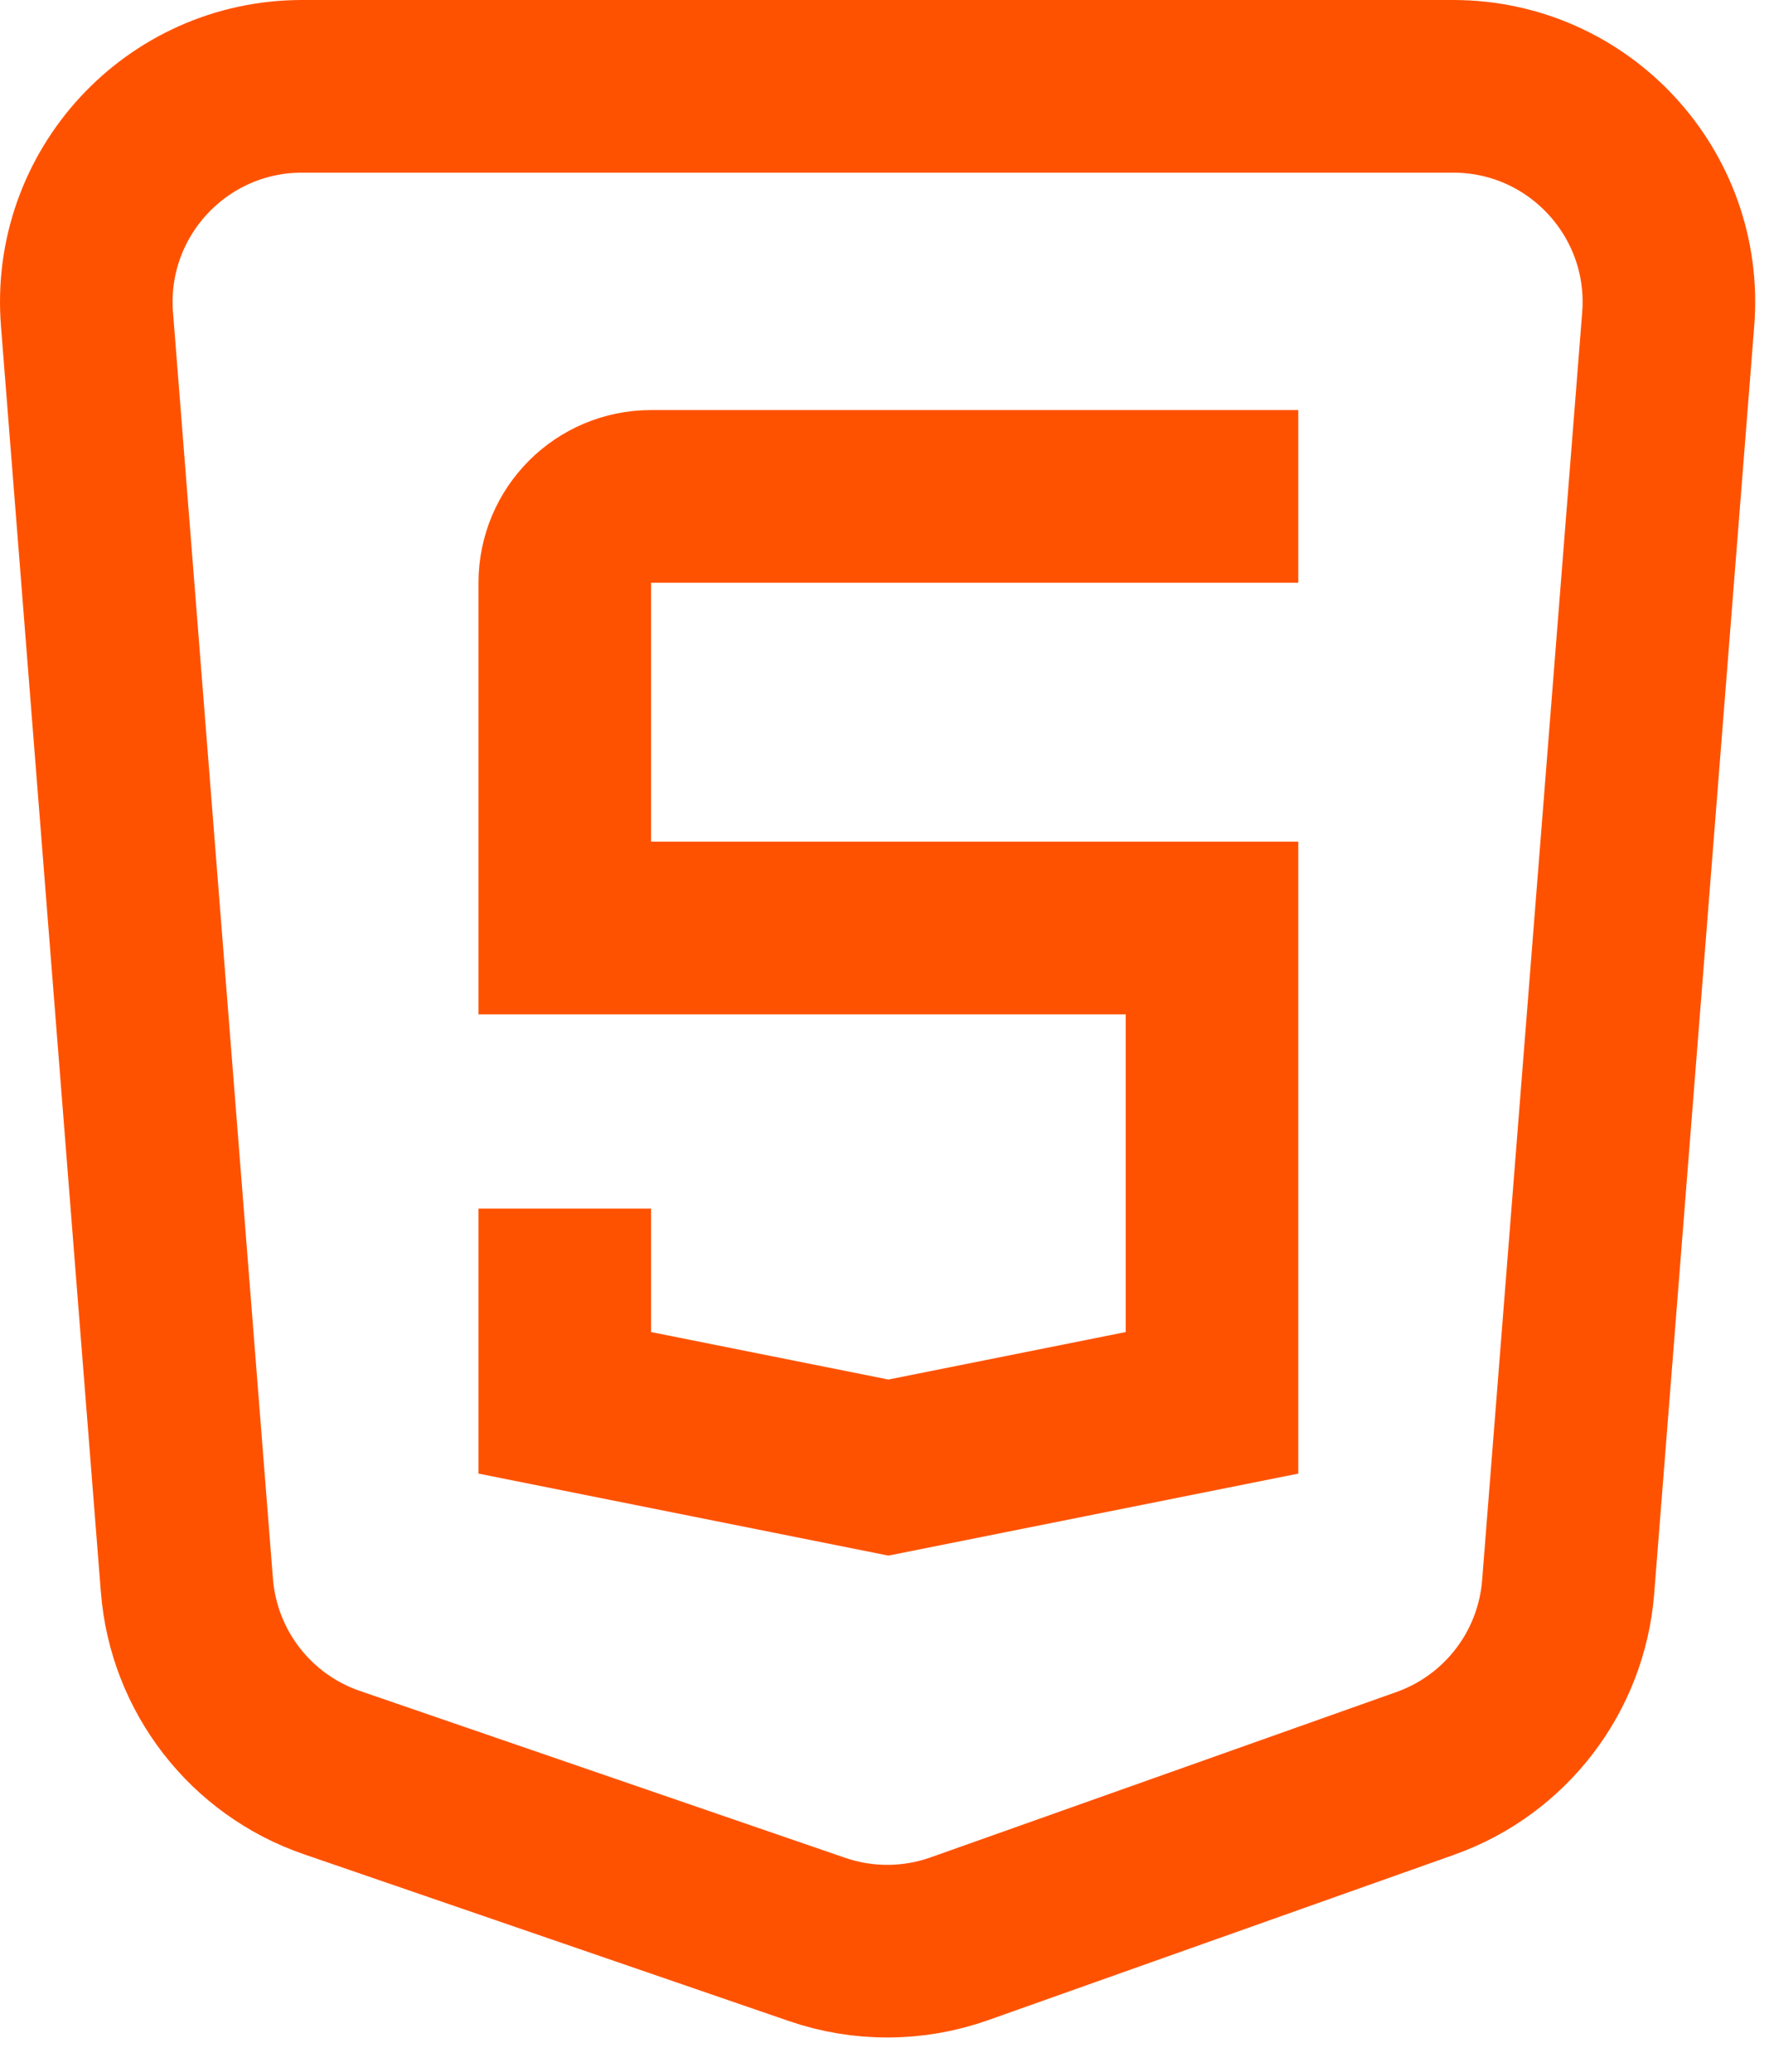 <svg width="41" height="48" viewBox="0 0 41 48" fill="none" xmlns="http://www.w3.org/2000/svg">
<path d="M30.09 11.5H15.09C13.985 11.5 13.09 12.395 13.09 13.5V21.5H28.09V32.5L20.59 34L13.09 32.5V28M2.016 7.394L4.332 36.731C4.489 38.716 5.808 40.419 7.691 41.066L18.938 44.932C20.008 45.3 21.17 45.294 22.236 44.916L33.033 41.085C34.892 40.425 36.19 38.733 36.345 36.766L38.664 7.394C38.894 4.486 36.596 2 33.68 2H7C4.084 2 1.786 4.486 2.016 7.394Z" stroke="#FF5200" stroke-width="4"/>
</svg>
